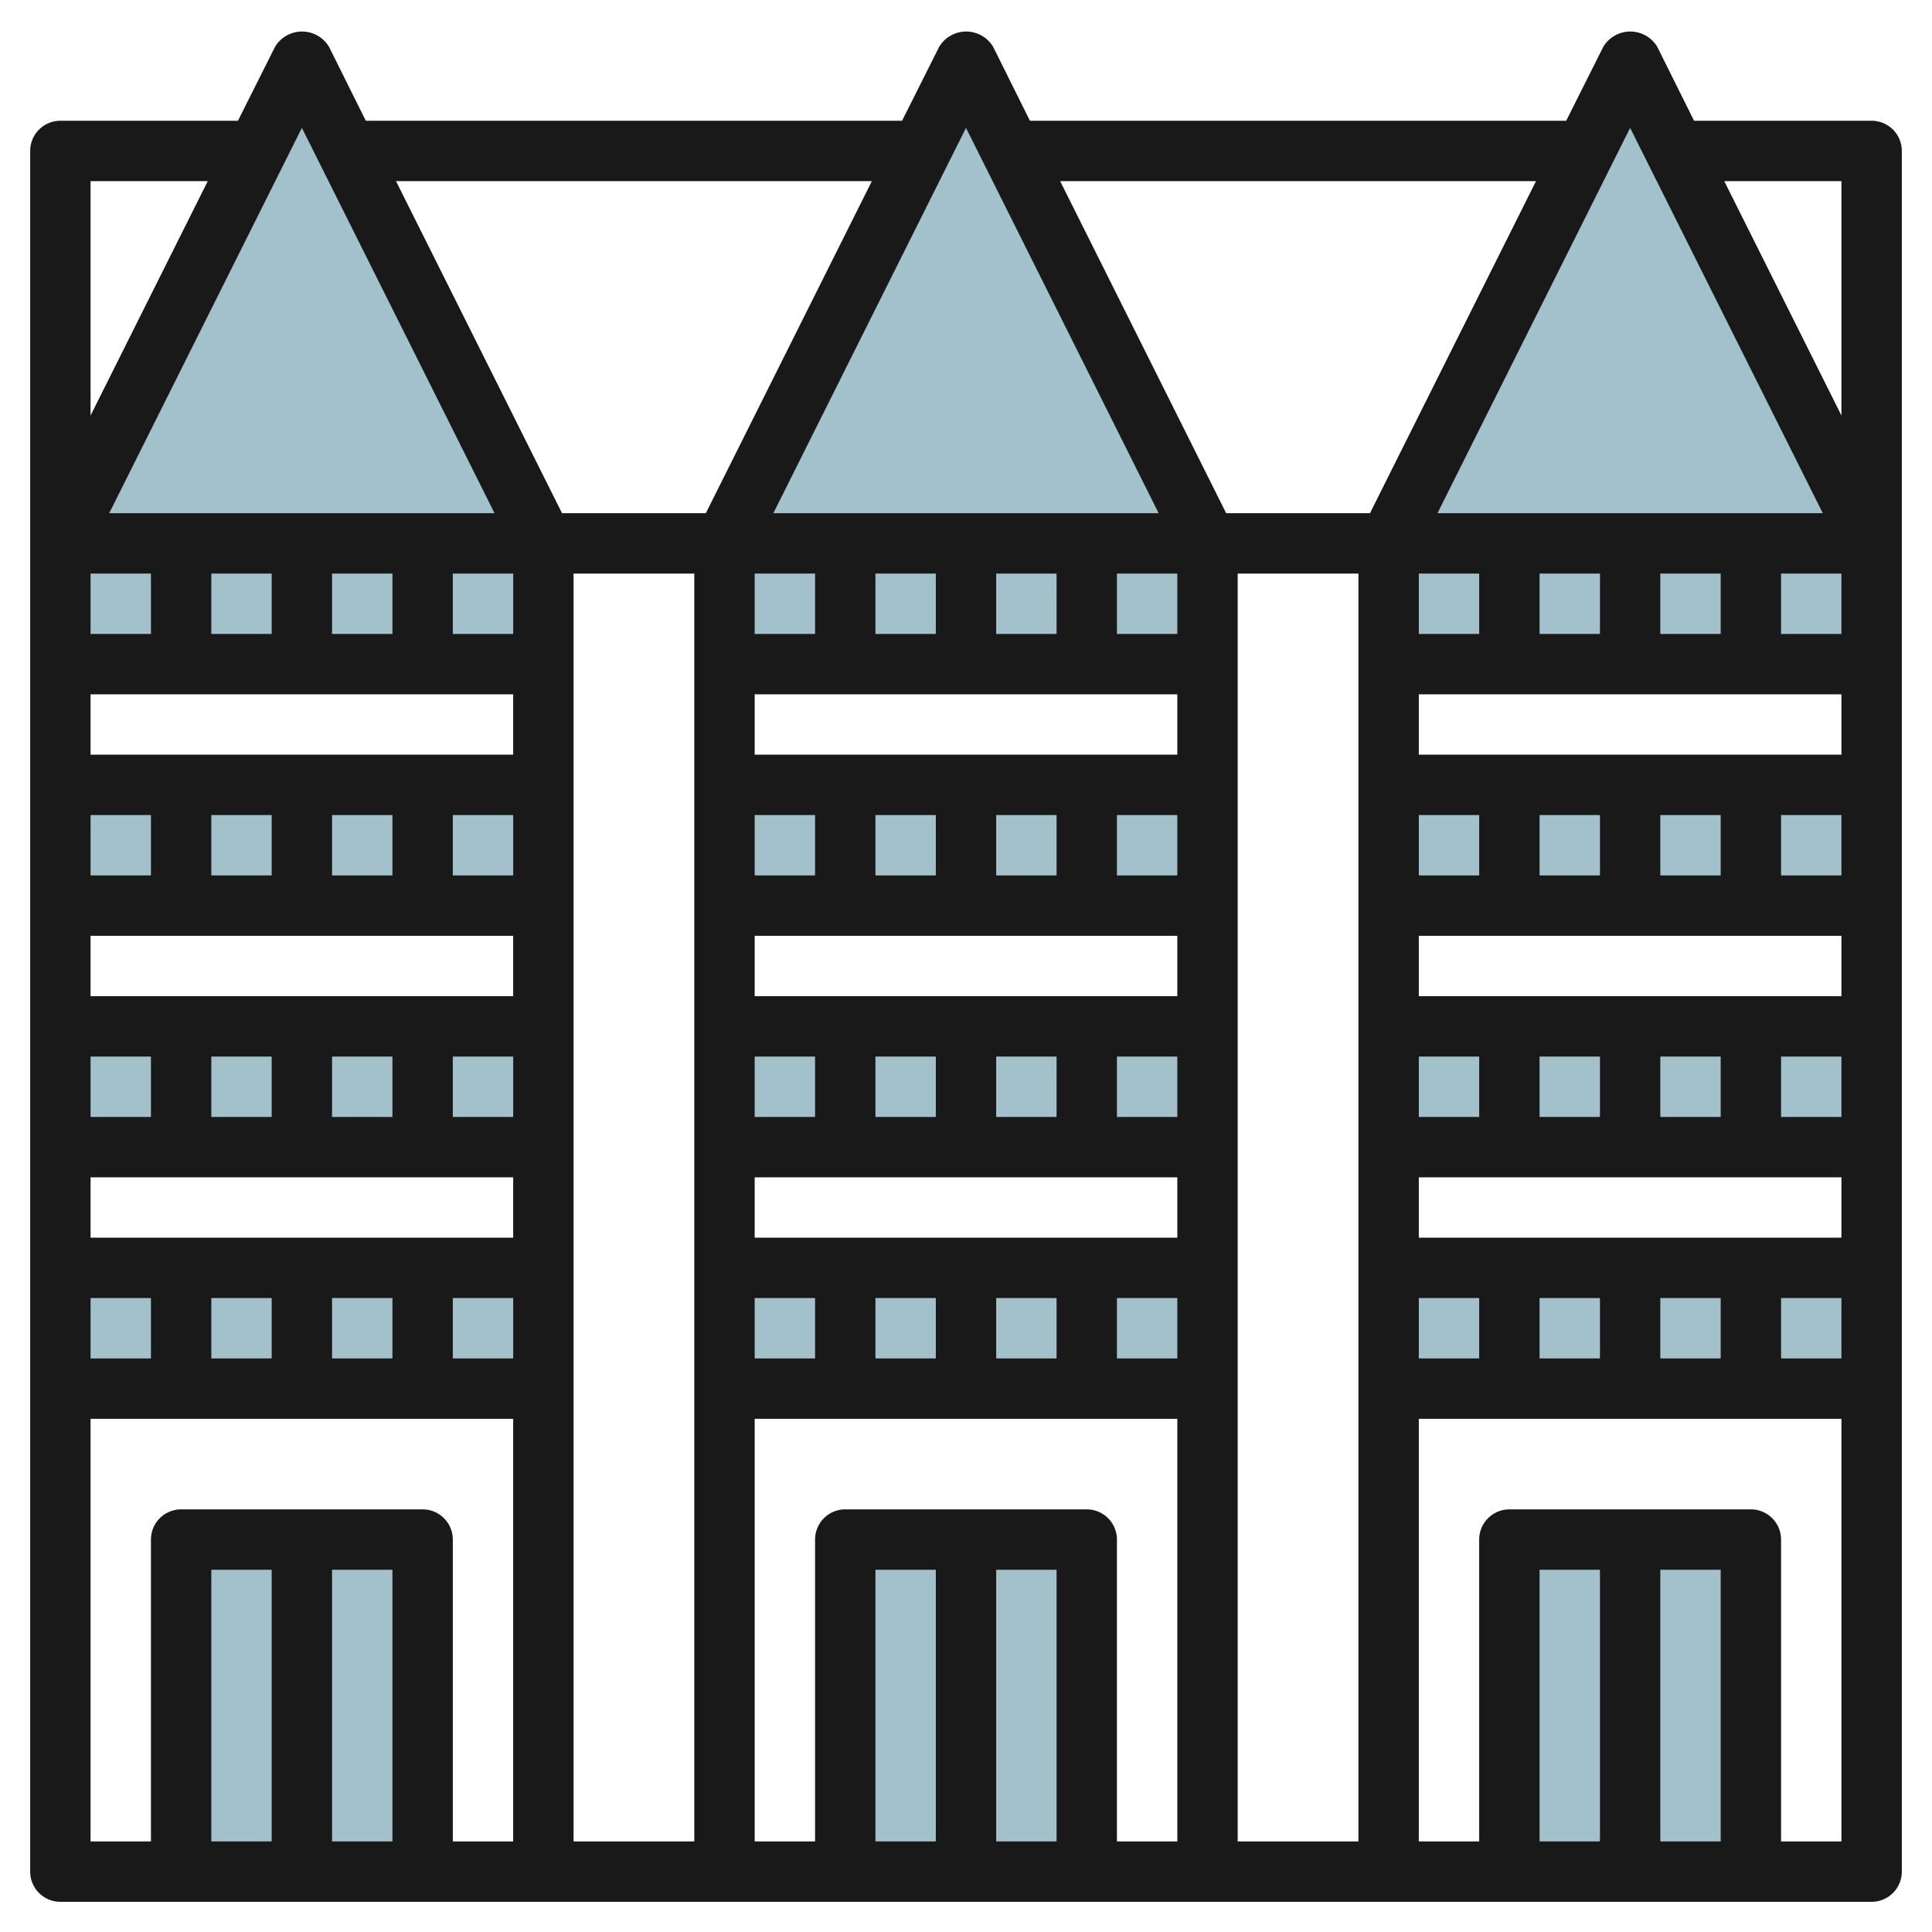 <svg id="Layer_3" height="512" viewBox="0 0 64 64" width="512" xmlns="http://www.w3.org/2000/svg" data-name="Layer 3"><g fill="#a3c1ca"><path d="m23.924 18.034 8-16 8 16"/><path d="m1.924 18.034 8-16 8 16"/><path d="m61.924 18.034-8-16-8 16"/><path d="m5.924 62.034v-11h8v11"/><path d="m1.924 26.034h16v4h-16z"/><path d="m1.924 34.034h16v4h-16z"/><path d="m1.924 42.034h16v4h-16z"/><path d="m1.924 18.034h16v4h-16z"/><path d="m27.924 62.034v-11h8v11"/><path d="m49.924 62.034v-11h8v11"/><path d="m23.924 26.034h16v4h-16z"/><path d="m23.924 34.034h16v4h-16z"/><path d="m23.924 42.034h16v4h-16z"/><path d="m23.924 18.034h16v4h-16z"/><path d="m45.924 26.034h16v4h-16z"/><path d="m45.924 34.034h16v4h-16z"/><path d="m45.924 42.034h16v4h-16z"/><path d="m45.924 18.034h16v4h-16z"/></g><path d="m62 4h-5.882l-1.218-2.447a1.042 1.042 0 0 0 -1.79 0l-1.228 2.447h-17.764l-1.218-2.447a1.042 1.042 0 0 0 -1.79 0l-1.228 2.447h-17.764l-1.218-2.447a1.042 1.042 0 0 0 -1.79 0l-1.228 2.447h-5.882a1 1 0 0 0 -1 1v57a1 1 0 0 0 1 1h60a1 1 0 0 0 1-1v-57a1 1 0 0 0 -1-1zm-29 48h2v9h-2zm-2 9h-2v-9h2zm5-11h-8a1 1 0 0 0 -1 1v10h-2v-14h14v14h-2v-10a1 1 0 0 0 -1-1zm-19-9h-14v-2h14zm-14-14h2v2h-2zm8 2v-2h2v2zm-2 0h-2v-2h2zm-6 6h2v2h-2zm8 2v-2h2v2zm-2 0h-2v-2h2zm8 0h-2v-2h2zm0-4h-14v-2h14zm0-4h-2v-2h2zm0-4h-14v-2h14zm0-4h-2v-2h2zm-4 0h-2v-2h2zm-4 0h-2v-2h2zm-4 0h-2v-2h2zm-2 22h2v2h-2zm4 0h2v2h-2zm4 0h2v2h-2zm4 0h2v2h-2zm4-24h4v42h-4zm20 26h-2v-2h2zm-6-16v-2h2v2zm-2 0h-2v-2h2zm-4 0h-2v-2h2zm6 8v-2h2v2zm-2 0h-2v-2h2zm-4 0h-2v-2h2zm-2 6h2v2h-2zm4 0h2v2h-2zm4 0h2v2h-2zm6-2h-14v-2h14zm0-4h-2v-2h2zm0-4h-14v-2h14zm0-4h-2v-2h2zm0-4h-14v-2h14zm0-4h-2v-2h2zm-4 0h-2v-2h2zm-4 0h-2v-2h2zm-4 0h-2v-2h2zm14-2h4v42h-4zm14 2v-2h2v2zm-2 0h-2v-2h2zm-4 0h-2v-2h2zm6 8v-2h2v2zm-2 0h-2v-2h2zm-4 0h-2v-2h2zm6 8v-2h2v2zm-2 0h-2v-2h2zm-4 0h-2v-2h2zm-2 6h2v2h-2zm4 0h2v2h-2zm4 0h2v2h-2zm4 0h2v2h-2zm-12-2v-2h14v2zm12-4v-2h2v2zm-12-4v-2h14v2zm12-4v-2h2v2zm-12-4v-2h14v2zm12-4v-2h2v2zm2-15v7.764l-3.882-7.764zm-7-1.764 6.382 12.764h-12.764zm-3.118 1.764-5.5 11h-4.764l-5.5-11zm-18.882-1.764 6.382 12.764h-12.764zm-3.118 1.764-5.5 11h-4.764l-5.5-11zm-18.882-1.764 6.382 12.764h-12.764zm-3.118 1.764-3.882 7.764v-7.764zm-3.882 41h14v14h-2v-10a1 1 0 0 0 -1-1h-8a1 1 0 0 0 -1 1v10h-2zm8 5h2v9h-2zm-2 9h-2v-9h2zm48 0h-2v-9h2zm-4 0h-2v-9h2zm6 0v-10a1 1 0 0 0 -1-1h-8a1 1 0 0 0 -1 1v10h-2v-14h14v14z" fill="#191919"/></svg>